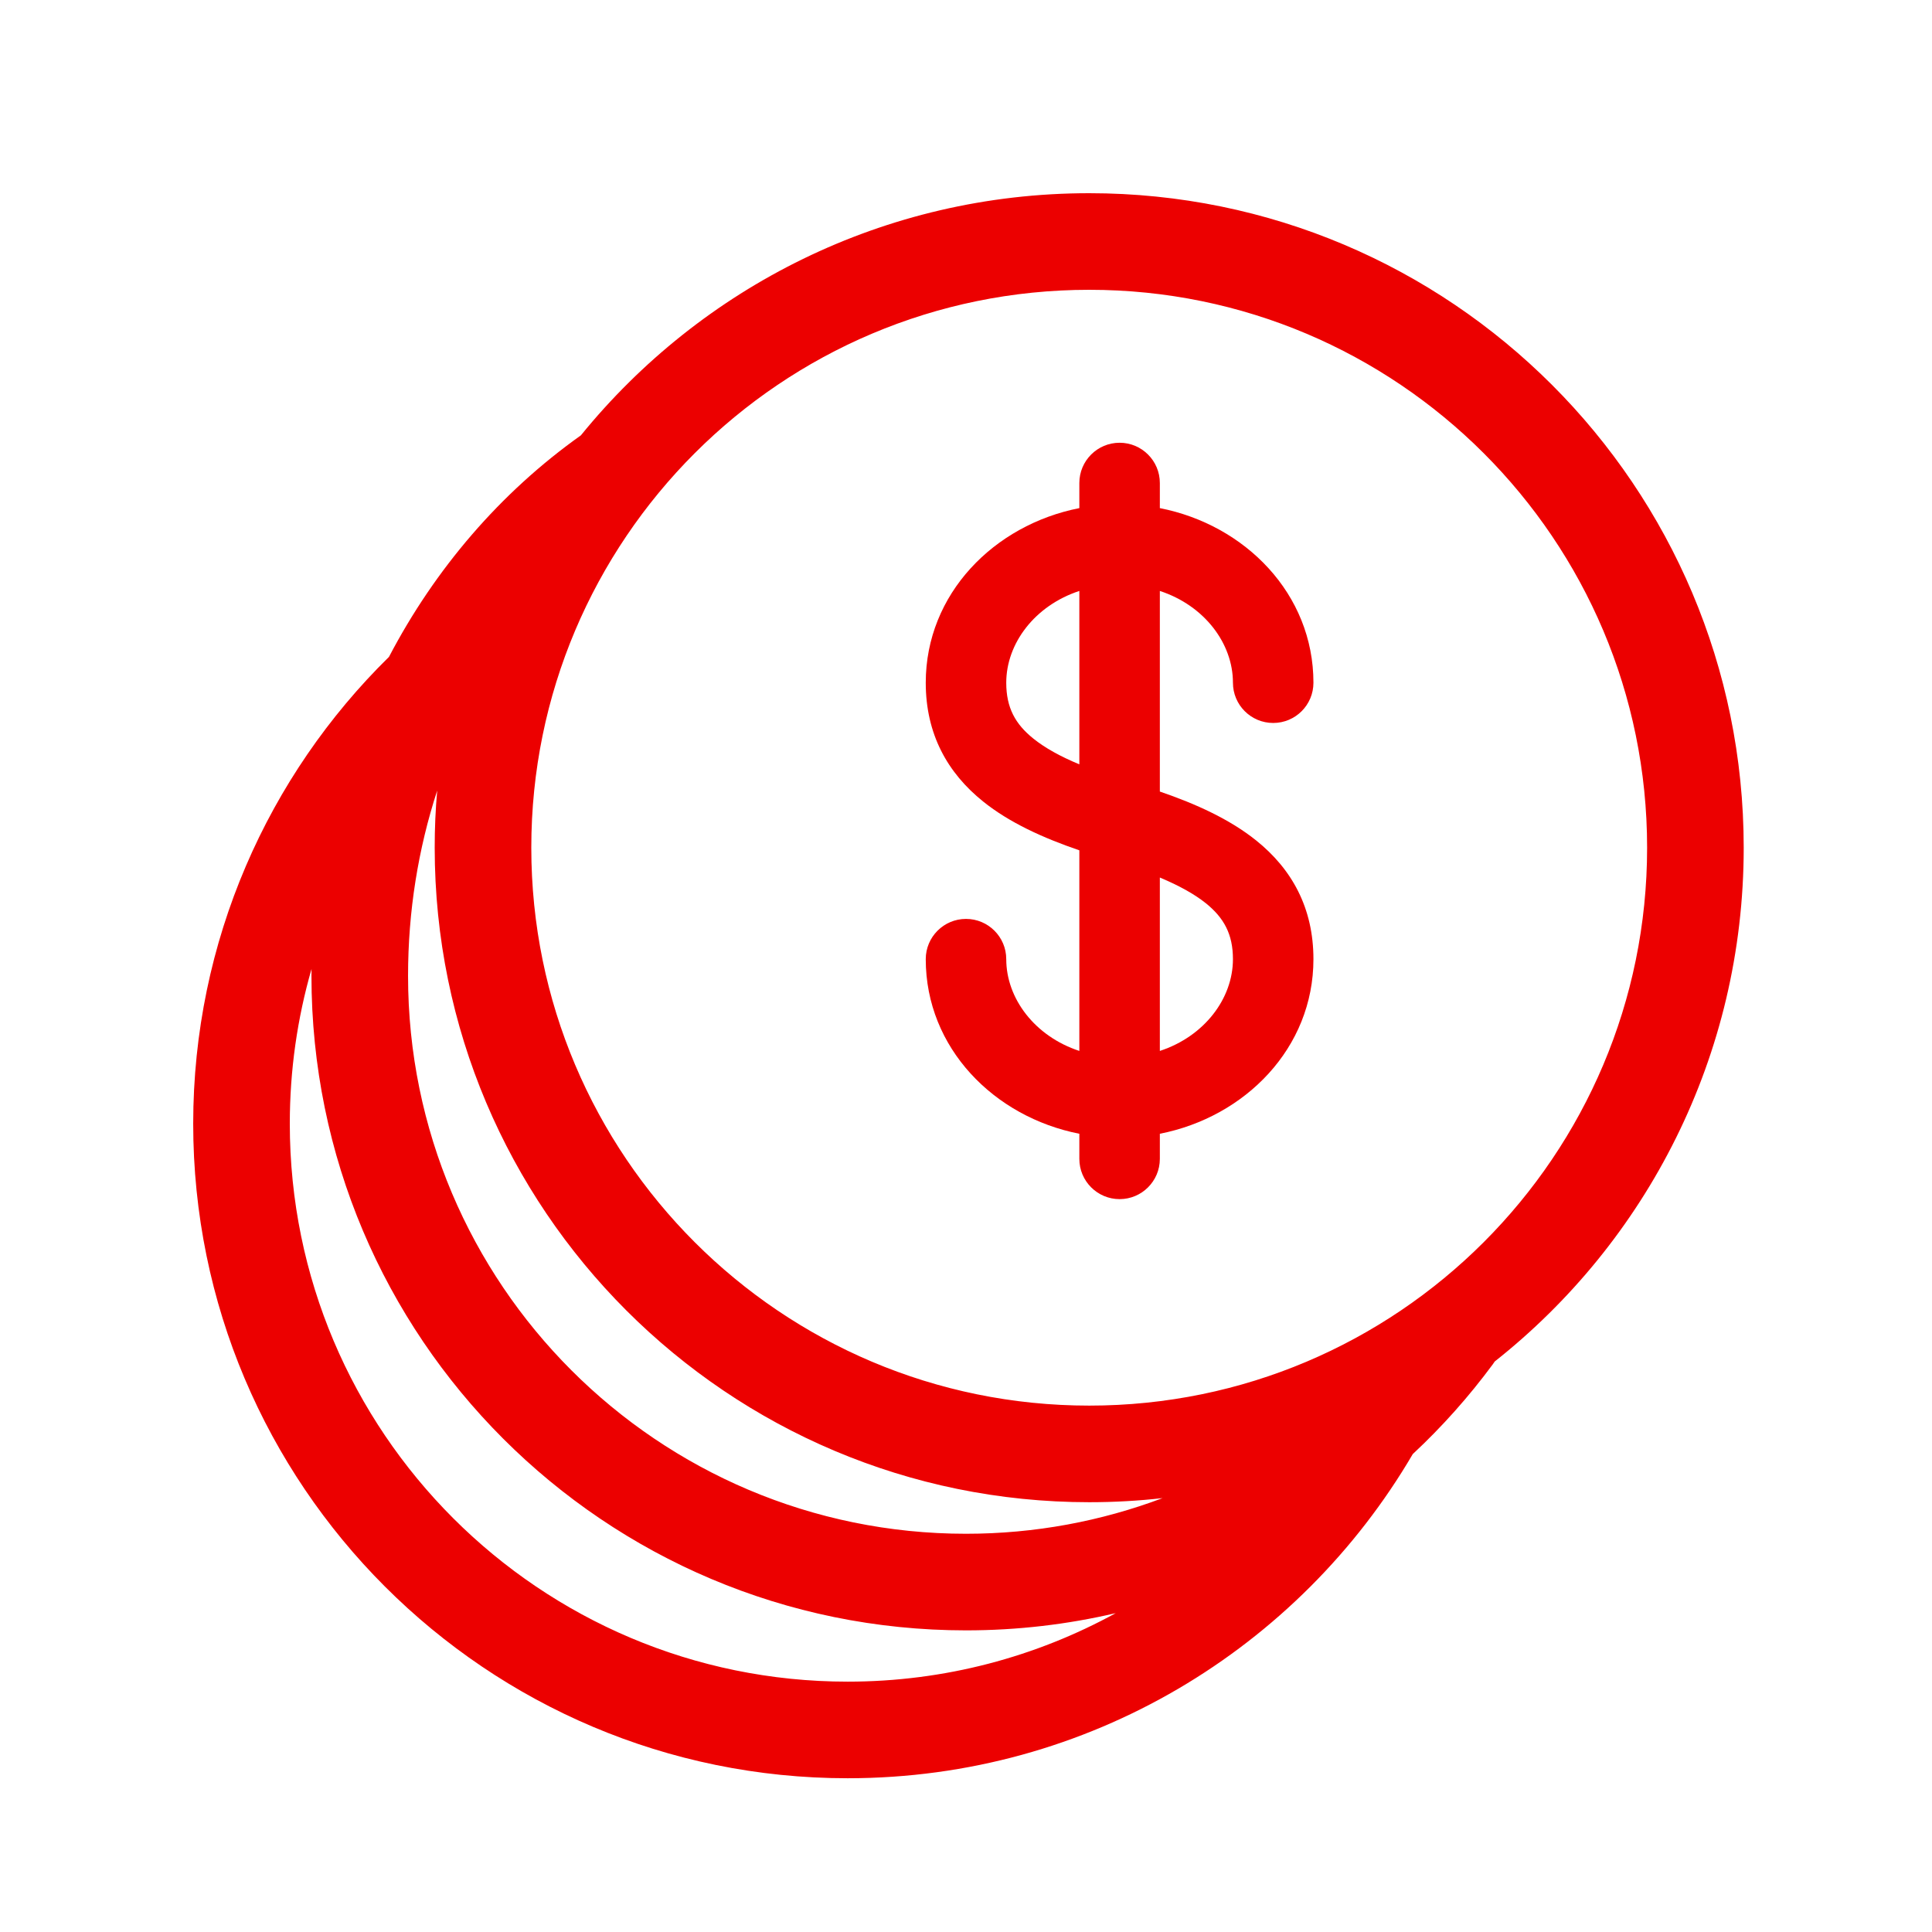 <svg width="24" height="24" viewBox="0 0 24 24" fill="none" xmlns="http://www.w3.org/2000/svg">
<path fill-rule="evenodd" clip-rule="evenodd" d="M13.908 5.5C14.184 5.5 14.408 5.724 14.408 6V6.312C15.468 6.52 16.316 7.377 16.316 8.481C16.316 8.757 16.093 8.981 15.816 8.981C15.54 8.981 15.316 8.757 15.316 8.481C15.316 7.992 14.961 7.522 14.408 7.341L14.408 9.833C14.858 9.987 15.276 10.177 15.604 10.44C16.047 10.795 16.316 11.277 16.316 11.915C16.316 13.019 15.468 13.876 14.408 14.084V14.396C14.408 14.672 14.184 14.896 13.908 14.896C13.632 14.896 13.408 14.672 13.408 14.396V14.084C12.349 13.876 11.5 13.019 11.5 11.915C11.5 11.639 11.724 11.415 12 11.415C12.276 11.415 12.5 11.639 12.5 11.915C12.5 12.404 12.856 12.874 13.408 13.055L13.408 10.563C12.958 10.409 12.54 10.22 12.212 9.956C11.77 9.601 11.5 9.119 11.5 8.481C11.5 7.377 12.349 6.52 13.408 6.312V6C13.408 5.724 13.632 5.5 13.908 5.5ZM13.408 7.341C12.856 7.522 12.5 7.992 12.5 8.481C12.5 8.791 12.612 8.995 12.838 9.176C12.981 9.291 13.17 9.396 13.408 9.495L13.408 7.341ZM14.408 10.901L14.408 13.055C14.961 12.874 15.316 12.404 15.316 11.915C15.316 11.605 15.204 11.401 14.979 11.22C14.835 11.105 14.646 11.001 14.408 10.901Z" fill="#EC0000"/>
<path fill-rule="evenodd" clip-rule="evenodd" d="M13.531 3.6C9.703 3.6 6.6 6.703 6.6 10.53C6.6 14.358 9.703 17.461 13.531 17.461C17.358 17.461 20.461 14.358 20.461 10.53C20.461 6.703 17.358 3.6 13.531 3.6ZM7.216 5.408C8.707 3.573 10.982 2.4 13.531 2.4C18.021 2.4 21.661 6.04 21.661 10.53C21.661 13.118 20.452 15.424 18.568 16.913C18.56 16.925 18.552 16.937 18.544 16.948C18.247 17.35 17.915 17.723 17.55 18.063C16.14 20.471 13.525 22.09 10.53 22.09C6.04 22.09 2.4 18.449 2.4 13.959C2.4 11.688 3.332 9.634 4.832 8.16C5.404 7.067 6.214 6.12 7.216 5.408ZM3.87 12.037C3.694 12.648 3.6 13.292 3.6 13.959C3.6 17.787 6.703 20.89 10.53 20.89C11.737 20.89 12.872 20.581 13.86 20.039C13.262 20.179 12.64 20.253 12 20.253C7.509 20.253 3.869 16.613 3.869 12.122C3.869 12.094 3.869 12.066 3.87 12.037ZM14.442 18.61C13.682 18.896 12.859 19.053 12 19.053C8.172 19.053 5.069 15.95 5.069 12.122C5.069 11.321 5.195 10.545 5.431 9.821C5.41 10.055 5.4 10.291 5.4 10.53C5.4 15.021 9.04 18.661 13.531 18.661C13.839 18.661 14.143 18.644 14.442 18.61Z" fill="#EC0000"/>
</svg>
